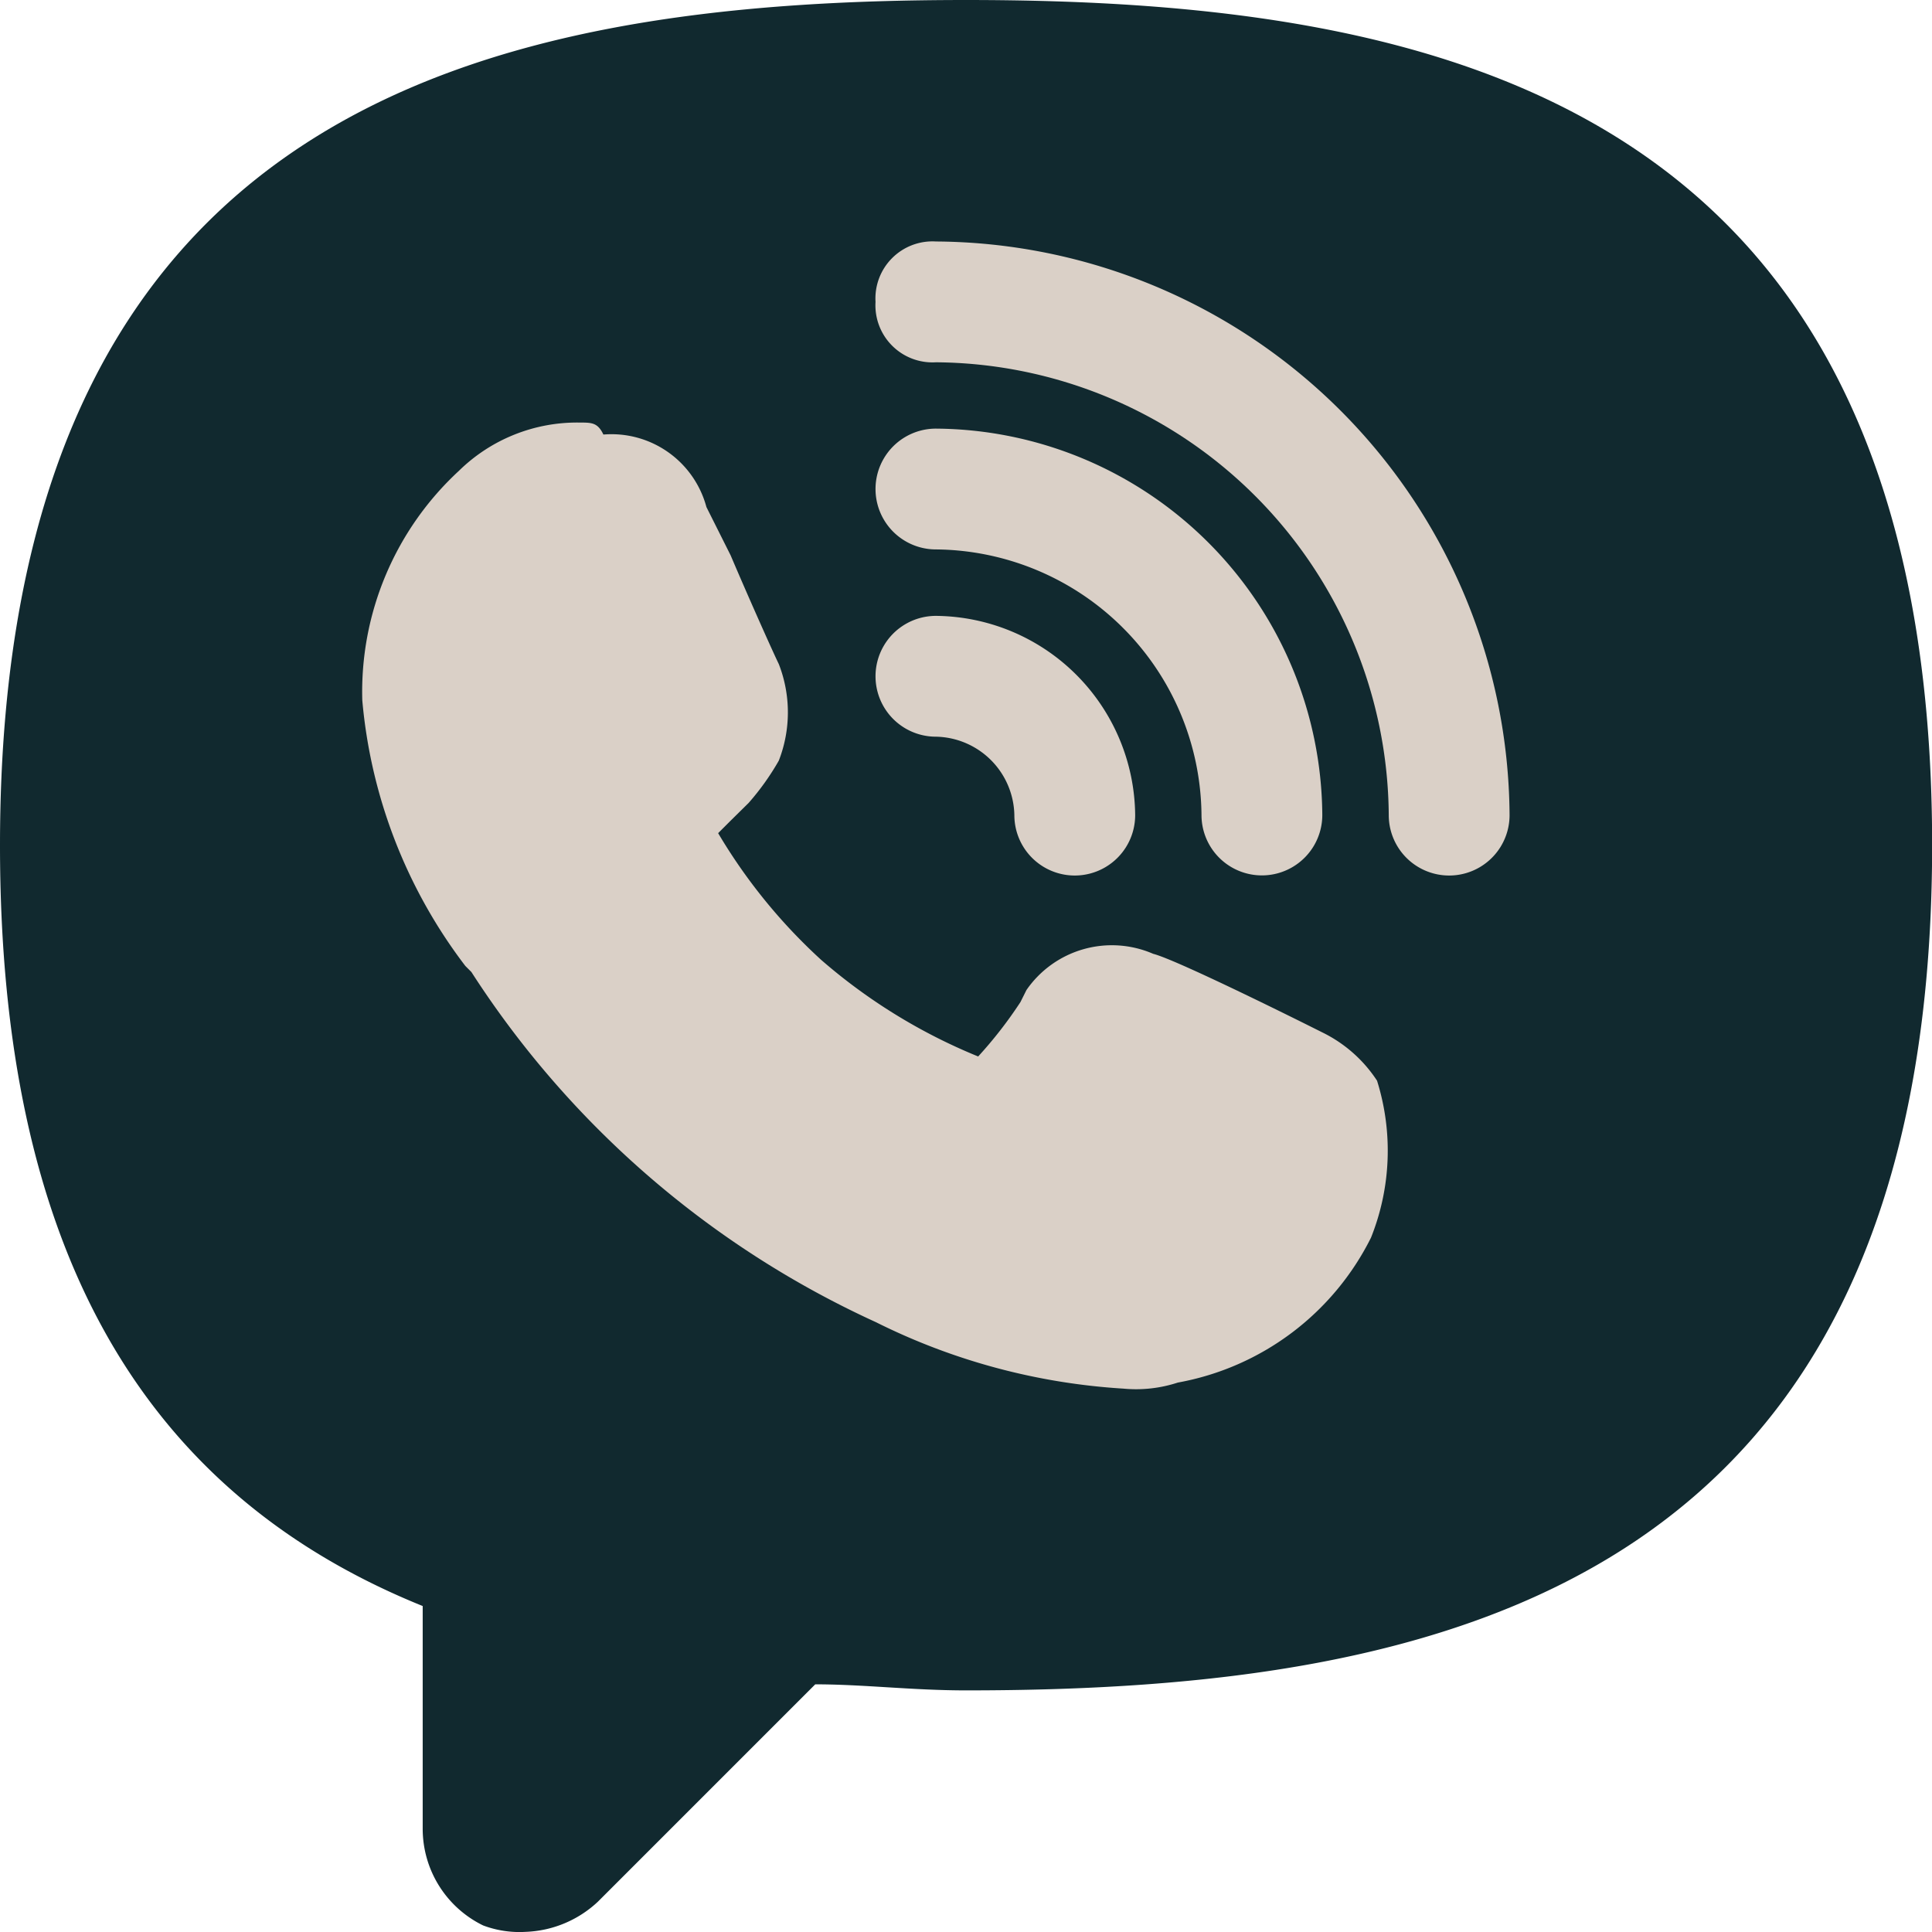 <svg id="viber-chat-app-svgrepo-com" xmlns="http://www.w3.org/2000/svg" width="15.001" height="15.001" viewBox="0 0 15.001 15.001">
  <path id="Path_242" data-name="Path 242" d="M7.5,0C3.8,0,0,.8,0,6.563c0,3.094,1.078,5.016,3.282,5.907V14.2a.835.835,0,0,0,.469.75A.8.8,0,0,0,4.079,15a.865.865,0,0,0,.563-.234l1.688-1.688c.375,0,.75.047,1.172.047,3.7,0,7.5-.8,7.5-6.563S11.2,0,7.5,0Z" fill="#11292f"/>
  <g id="Group_2" data-name="Group 2" transform="translate(2.813 1.875)">
    <g id="Group_1" data-name="Group 1">
      <path id="Path_243" data-name="Path 243" d="M14.969,8.038A2.081,2.081,0,0,1,17.031,10.1a.469.469,0,0,0,.938,0,3.021,3.021,0,0,0-3-3,.469.469,0,0,0,0,.938Z" transform="translate(-10.515 -5.647)" fill="#dad0c7"/>
      <path id="Path_244" data-name="Path 244" d="M14.969,11.138a.621.621,0,0,1,.609.609.469.469,0,0,0,.938,0A1.561,1.561,0,0,0,14.969,10.2a.469.469,0,1,0,0,.938Z" transform="translate(-10.515 -7.293)" fill="#dad0c7"/>
      <path id="Path_245" data-name="Path 245" d="M14.969,4a.443.443,0,0,0-.469.469.443.443,0,0,0,.469.469,3.542,3.542,0,0,1,3.516,3.516.469.469,0,1,0,.938,0A4.482,4.482,0,0,0,14.969,4Z" transform="translate(-10.515 -4)" fill="#dad0c7"/>
      <path id="Path_246" data-name="Path 246" d="M13.454,11.735l-.094-.047s-1.031-.516-1.219-.563a.806.806,0,0,0-.984.281l-.047.094a3.305,3.305,0,0,1-.328.422h0a4.374,4.374,0,0,1-1.219-.75,4.291,4.291,0,0,1-.8-.984l.094-.094L9,9.953a1.985,1.985,0,0,0,.234-.328,1.033,1.033,0,0,0,0-.75C9.188,8.781,9,8.36,8.86,8.031l-.188-.375a.763.763,0,0,0-.8-.563C7.828,7,7.781,7,7.688,7a1.309,1.309,0,0,0-.938.375A2.334,2.334,0,0,0,6,9.156a3.974,3.974,0,0,0,.8,2.063l.047.047a7.386,7.386,0,0,0,3.141,2.719,4.977,4.977,0,0,0,1.922.516,1.041,1.041,0,0,0,.422-.047,2.093,2.093,0,0,0,1.5-1.125,1.817,1.817,0,0,0,.047-1.219A1.067,1.067,0,0,0,13.454,11.735Z" transform="translate(-6 -5.594)" fill="#dad0c7"/>
    </g>
  </g>
</svg>
